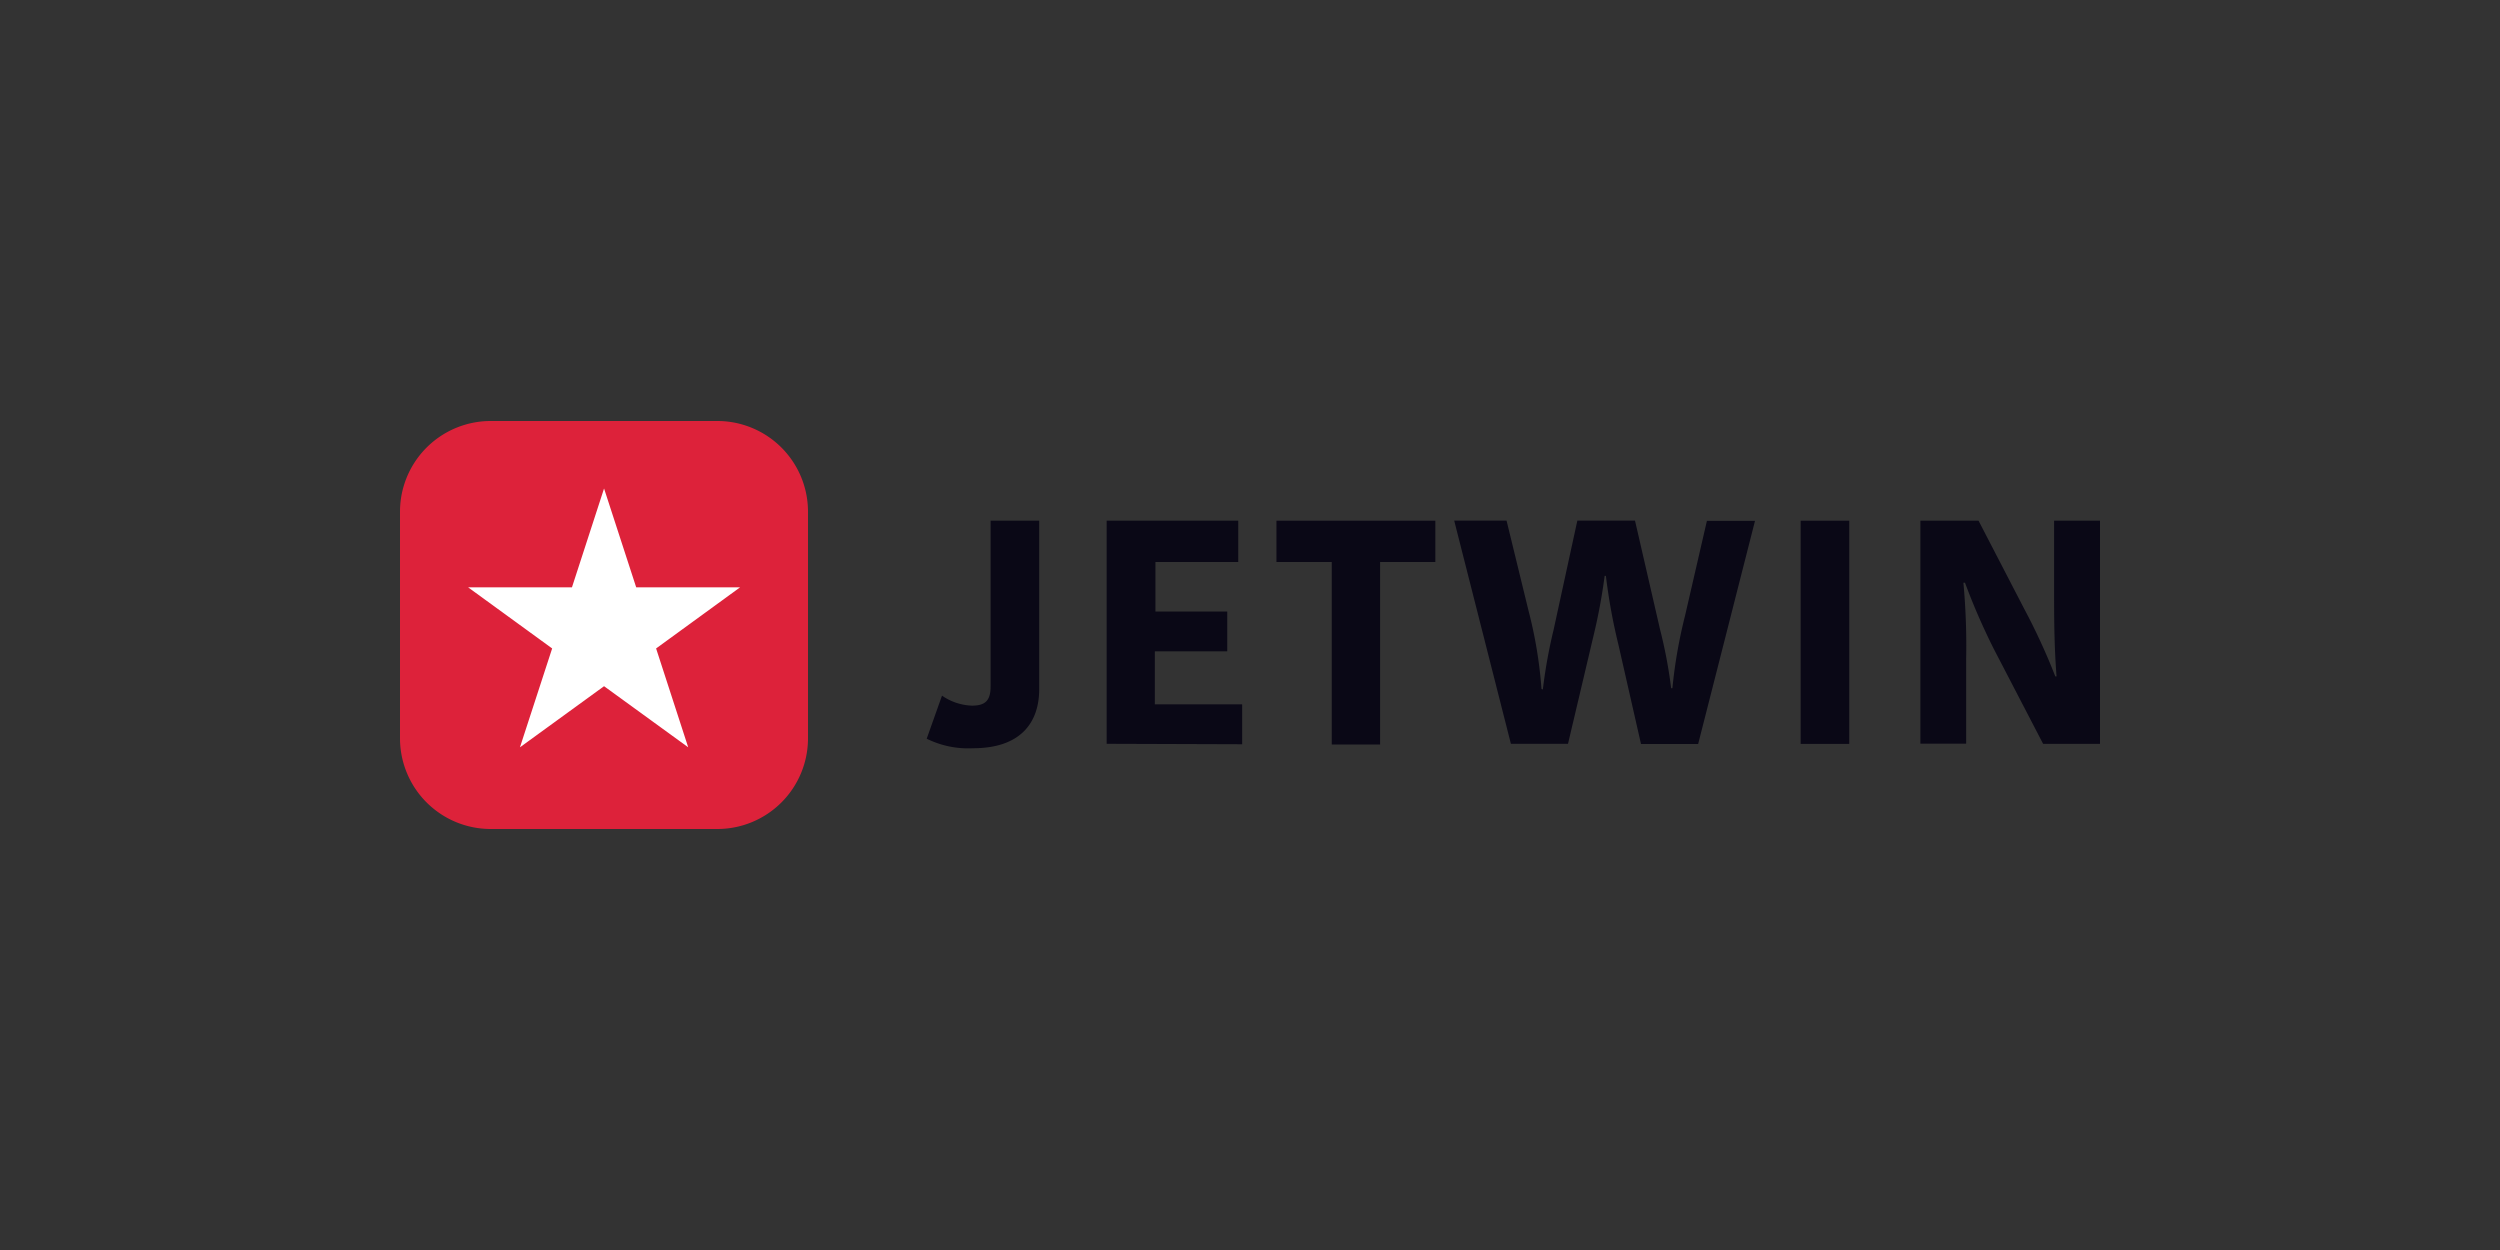 <svg id="Layer_1" data-name="Layer 1" xmlns="http://www.w3.org/2000/svg" viewBox="0 0 500 250"><rect x="0" y="0" width="500" height="250" fill="#333333" stroke="none"/><defs><style>.cls-1{fill:#dd223a;}.cls-2{fill:#fff;}.cls-3{fill:#0a0816;}</style></defs><title>3542_500x250_white</title><path class="cls-1" d="M98.14,84.2h45.32a18.14,18.14,0,0,1,18.14,18.14v45.32a18.14,18.14,0,0,1-18.14,18.14H98.14A18.15,18.15,0,0,1,80,147.66V102.34A18.15,18.15,0,0,1,98.14,84.2Z"/><polygon class="cls-2" points="120.81 97.7 127.24 117.47 148.01 117.47 131.22 129.69 137.64 149.46 120.81 137.24 103.99 149.46 110.43 129.69 93.63 117.47 114.39 117.47 120.81 97.7"/><path class="cls-3" d="M188.4,139.13a11.19,11.19,0,0,0,6,2c2.85,0,3.72-1.21,3.72-3.89V104.14h9.72v33.68c0,6.83-3.84,11.83-13.24,11.83a18.68,18.68,0,0,1-9.26-1.91Z"/><polygon class="cls-3" points="221.33 148.76 221.33 104.14 247.65 104.14 247.65 112.4 231.09 112.4 231.09 122.3 245.45 122.3 245.45 130.27 230.97 130.27 230.97 140.86 248.43 140.86 248.43 148.85 221.33 148.76"/><polygon class="cls-3" points="266.35 112.4 255.29 112.4 255.29 104.14 287.07 104.14 287.07 112.4 276.02 112.4 276.02 148.9 266.35 148.9 266.35 112.4"/><path class="cls-3" d="M308.57,137.89A101.43,101.43,0,0,1,310.71,126l4.76-21.88H327l5,21.73a94.22,94.22,0,0,1,2.23,11.79h.25A97.63,97.63,0,0,1,337,123.18l4.38-19H351L339.63,148.8H328.2L323.7,129a115.74,115.74,0,0,1-2.52-13.82h-.25A113.48,113.48,0,0,1,318.74,127l-5.14,21.76H302.18l-11.34-44.64h10.47l4.39,18a87.74,87.74,0,0,1,2.6,15.68Z"/><rect class="cls-3" x="360.13" y="104.14" width="9.72" height="44.64"/><path class="cls-3" d="M392.68,116.55a136.32,136.32,0,0,1,.55,15.39v16.79h-9.15V104.14h11.63l9.06,17.49a126.65,126.65,0,0,1,6.29,13.65h.25c-.49-6.2-.49-12.4-.49-17.08V104.14H420v44.64H408.63L398.87,130A129.71,129.71,0,0,1,393,116.55Z"/></svg>